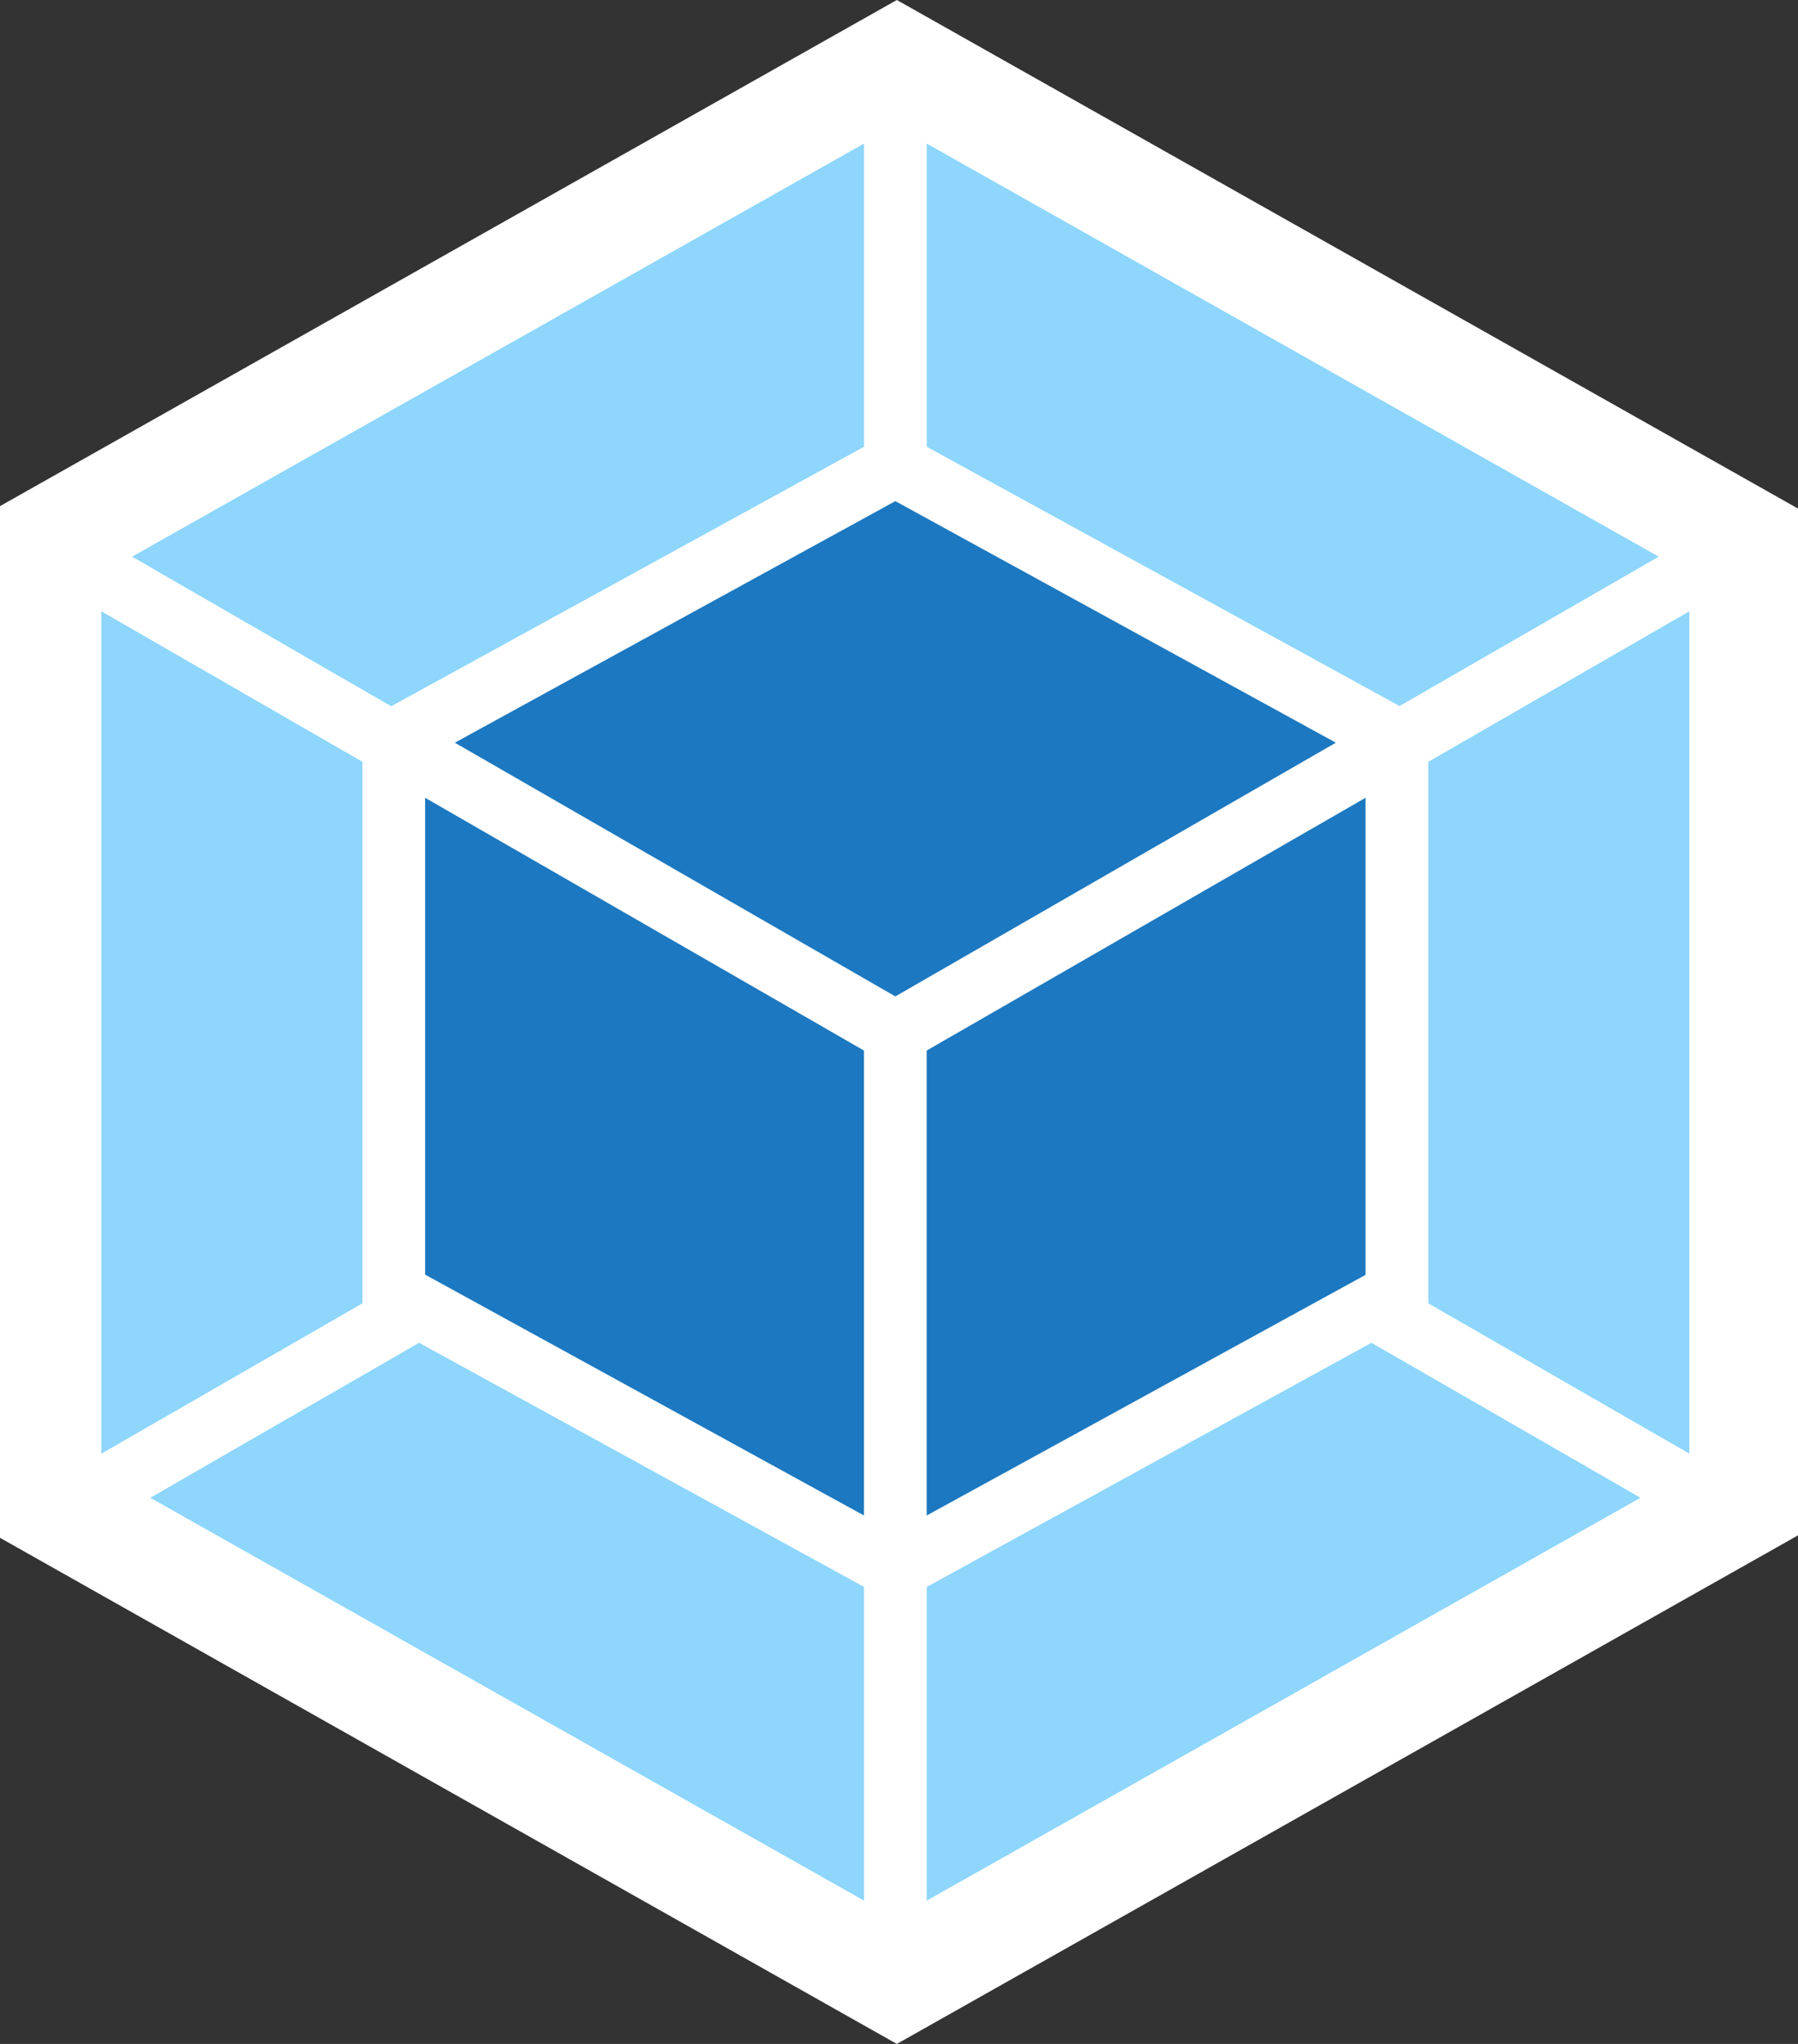 <?xml version="1.0" encoding="UTF-8"?>
<svg xmlns="http://www.w3.org/2000/svg" width="88" height="100" viewBox="0 0 88 100" fill="none">
  <rect x="0" y="0" width="88" height="100" fill="#333333" stroke="none"/>
  <g clip-path="url(#clip0_4609_69127)">
    <path d="M43.894 0L88.204 24.997V75.003L43.894 100L-0.416 75.003V24.997L43.894 0Z" fill="white"></path>
    <path d="M80.29 73.279L45.357 92.989V77.641L67.123 65.696L80.29 73.279ZM82.683 71.12V29.908L69.905 37.273V63.766L82.683 71.12ZM7.356 73.279L42.289 92.989V77.641L20.512 65.696L7.356 73.279ZM4.963 71.12V29.908L17.741 37.273V63.766L4.963 71.12ZM6.463 27.235L42.289 7.023V21.857L19.332 34.453L19.149 34.555L6.463 27.235ZM81.183 27.235L45.357 7.023V21.857L68.314 34.441L68.497 34.544L81.183 27.235Z" fill="#8ED6FB"></path>
    <path d="M42.286 74.146L20.807 62.362V39.032L42.286 51.399V74.146ZM45.355 74.146L66.834 62.373V39.032L45.355 51.399V74.146ZM22.261 36.337L43.821 24.518L65.38 36.337L43.821 48.75L22.261 36.337Z" fill="#1C78C0"></path>
  </g>
  <defs>
    <clipPath id="clip0_4609_69127">
      <rect width="88" height="100" fill="white"></rect>
    </clipPath>
  </defs>
</svg>
